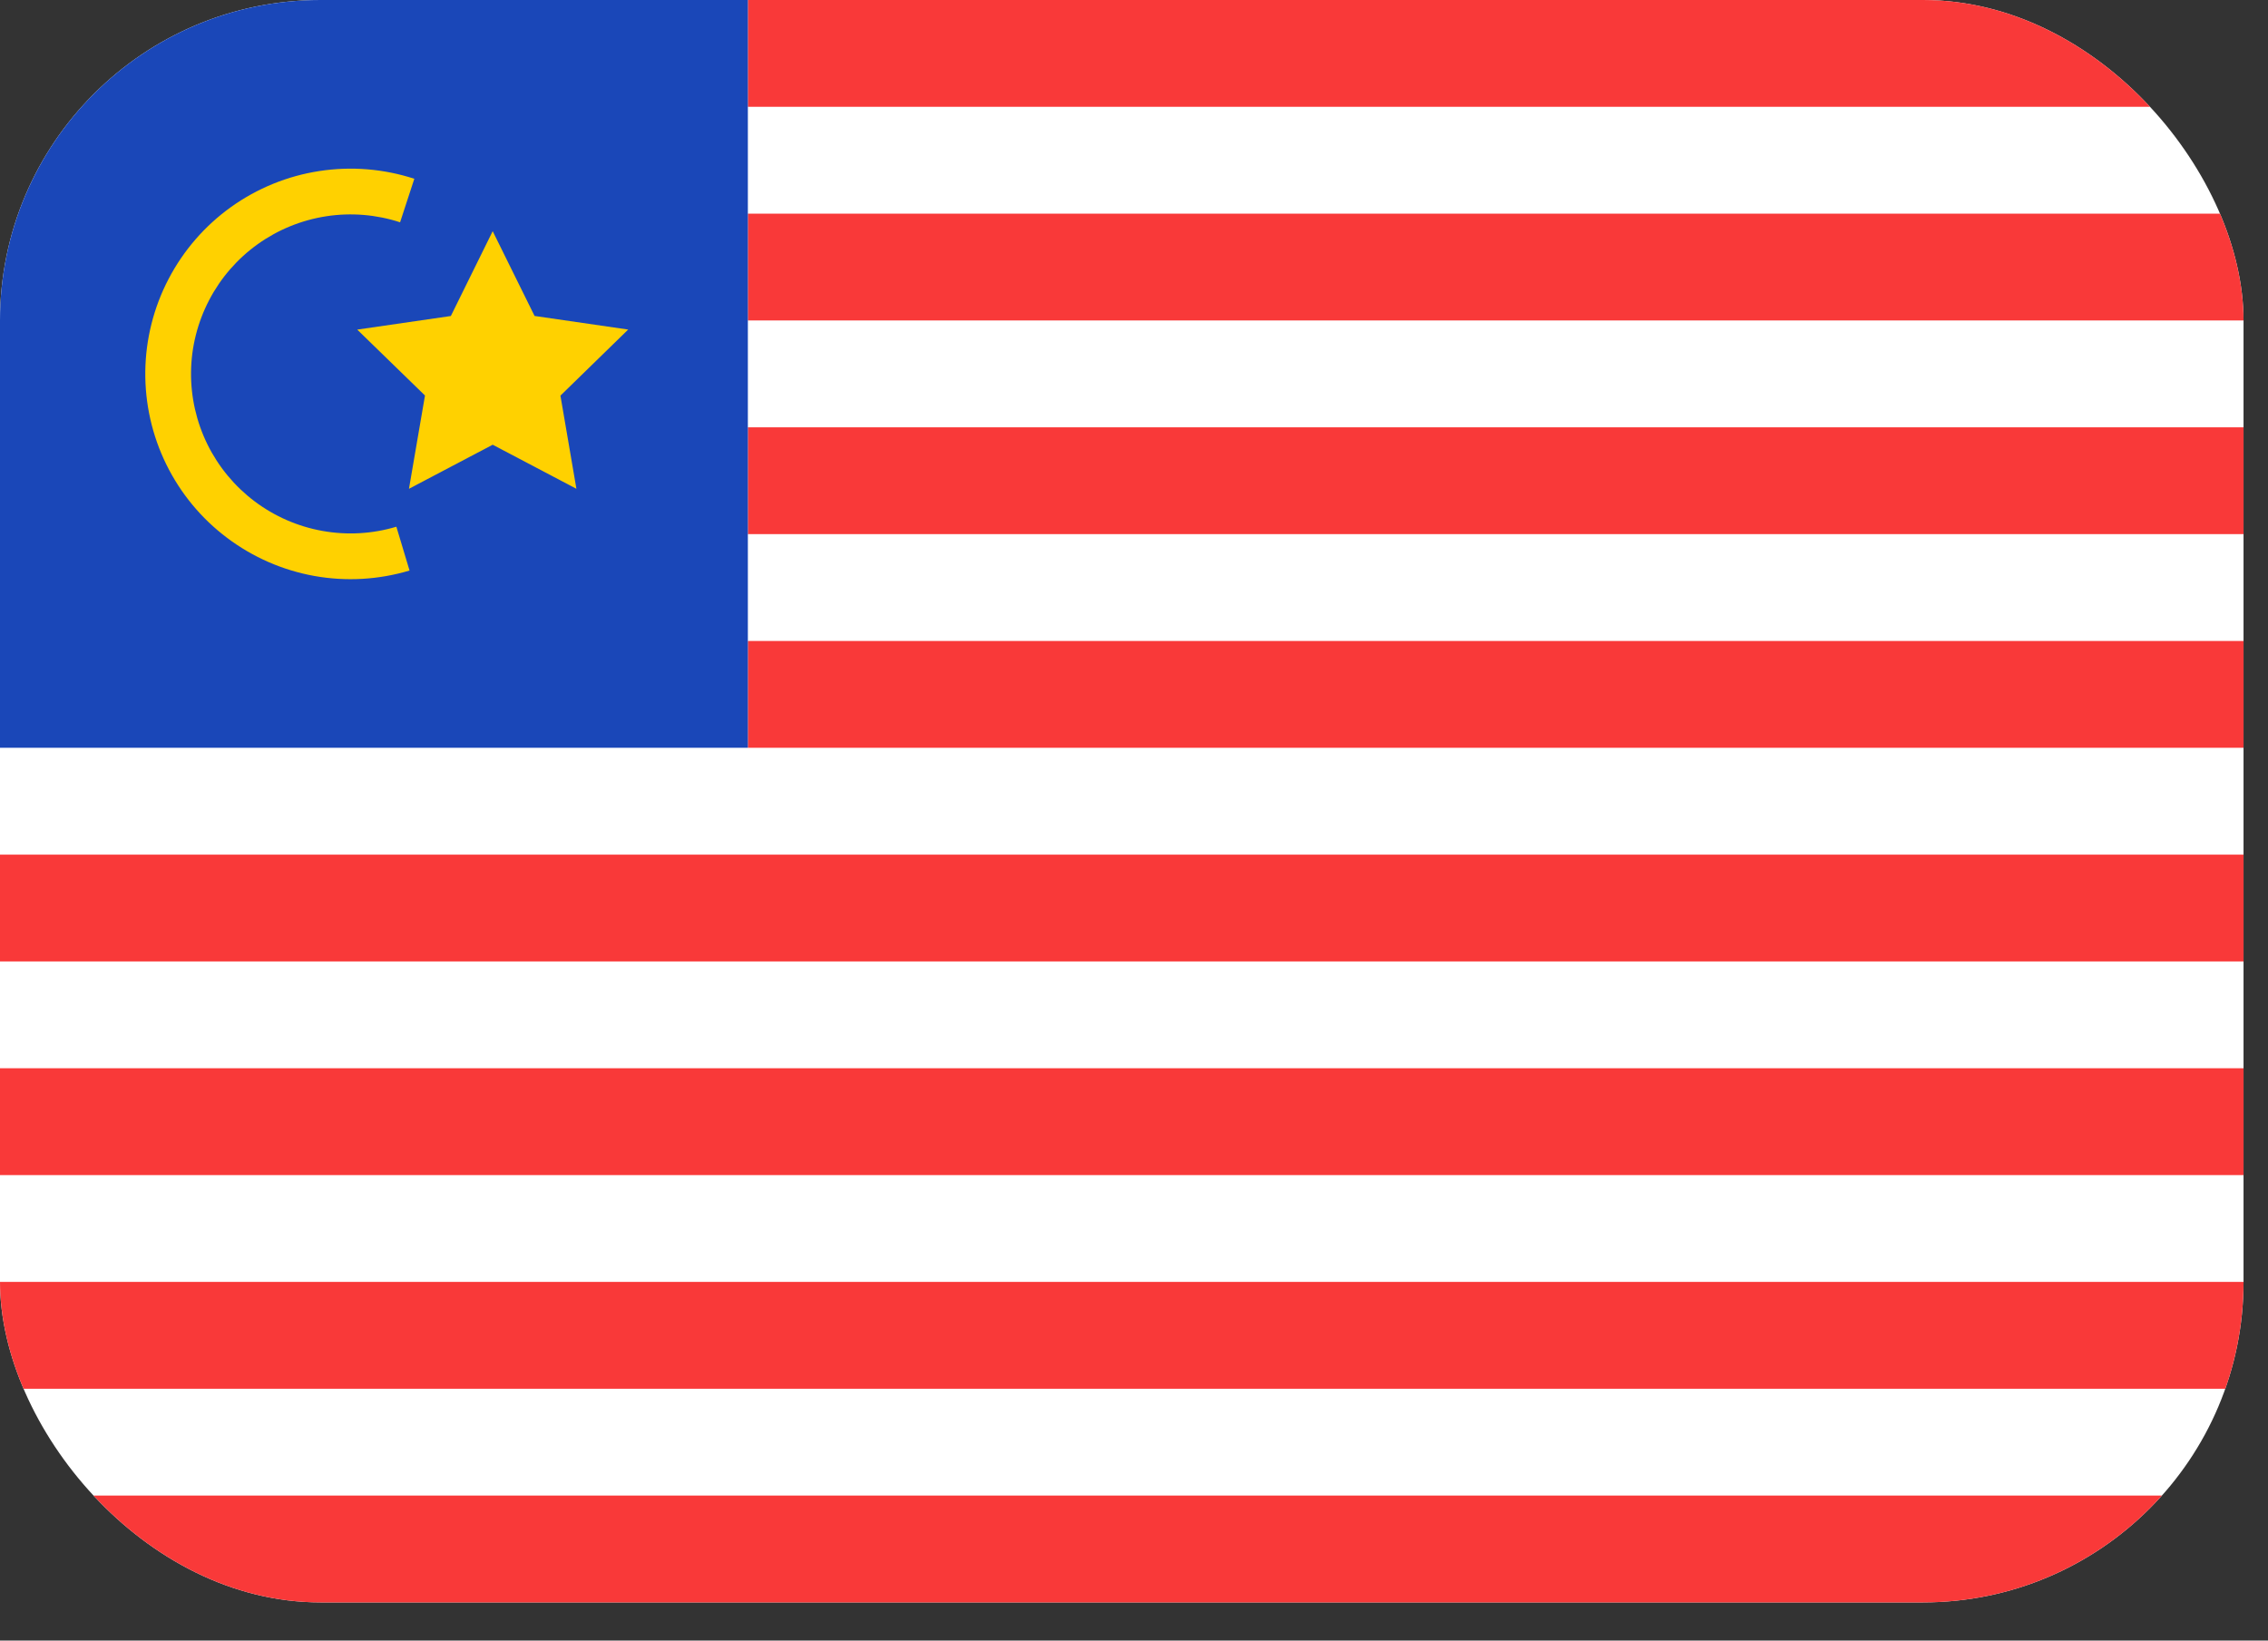 <svg width="47" height="34" viewBox="0 0 47 34" fill="none" xmlns="http://www.w3.org/2000/svg">
<rect x="0" y="0" width="47" height="34" fill="#333333" stroke="none"/>
<g clip-path="url(#clip0_22_7740)">
<rect width="46.493" height="33.209" rx="6.642" fill="white"/>
<path fill-rule="evenodd" clip-rule="evenodd" d="M15.498 0H46.493V2.214H15.498V0ZM15.498 4.428H46.493V6.642H15.498V4.428ZM15.498 8.856H46.493V11.07H15.498V8.856ZM15.498 13.284H46.493V15.498H15.498V13.284ZM0 17.712H46.493V19.925H0V17.712ZM0 22.139H46.493V24.353H0V22.139ZM0 26.567H46.493V28.781H0V26.567Z" fill="#F93939"/>
<path d="M46.493 30.995H0V33.209H46.493V30.995Z" fill="#F93939"/>
<path fill-rule="evenodd" clip-rule="evenodd" d="M0 0H15.498V15.498H0V0Z" fill="#1A47B8"/>
<path fill-rule="evenodd" clip-rule="evenodd" d="M10.21 9.217L8.475 10.13L8.807 8.197L7.403 6.831L9.343 6.549L10.21 4.791L11.078 6.548L13.018 6.83L11.614 8.199L11.945 10.13" fill="#FFD100"/>
<path d="M8.586 3.705C7.951 3.498 7.277 3.443 6.617 3.545C5.957 3.646 5.331 3.902 4.788 4.29C4.245 4.679 3.802 5.19 3.493 5.782C3.184 6.374 3.019 7.03 3.011 7.697C3.003 8.365 3.152 9.025 3.446 9.624C3.74 10.223 4.171 10.745 4.705 11.146C5.238 11.548 5.858 11.819 6.515 11.937C7.172 12.054 7.847 12.016 8.487 11.824L8.214 10.916C7.718 11.065 7.193 11.095 6.682 11.003C6.171 10.912 5.689 10.701 5.275 10.389C4.861 10.077 4.526 9.672 4.297 9.206C4.069 8.741 3.953 8.228 3.959 7.709C3.965 7.19 4.094 6.68 4.334 6.22C4.573 5.76 4.918 5.363 5.34 5.061C5.762 4.759 6.249 4.561 6.761 4.482C7.274 4.403 7.798 4.446 8.291 4.607L8.586 3.705Z" fill="#FFD100"/>
</g>
<defs>
<clipPath id="clip0_22_7740">
<rect width="46.493" height="33.209" rx="6.642" fill="white"/>
</clipPath>
</defs>
</svg>
